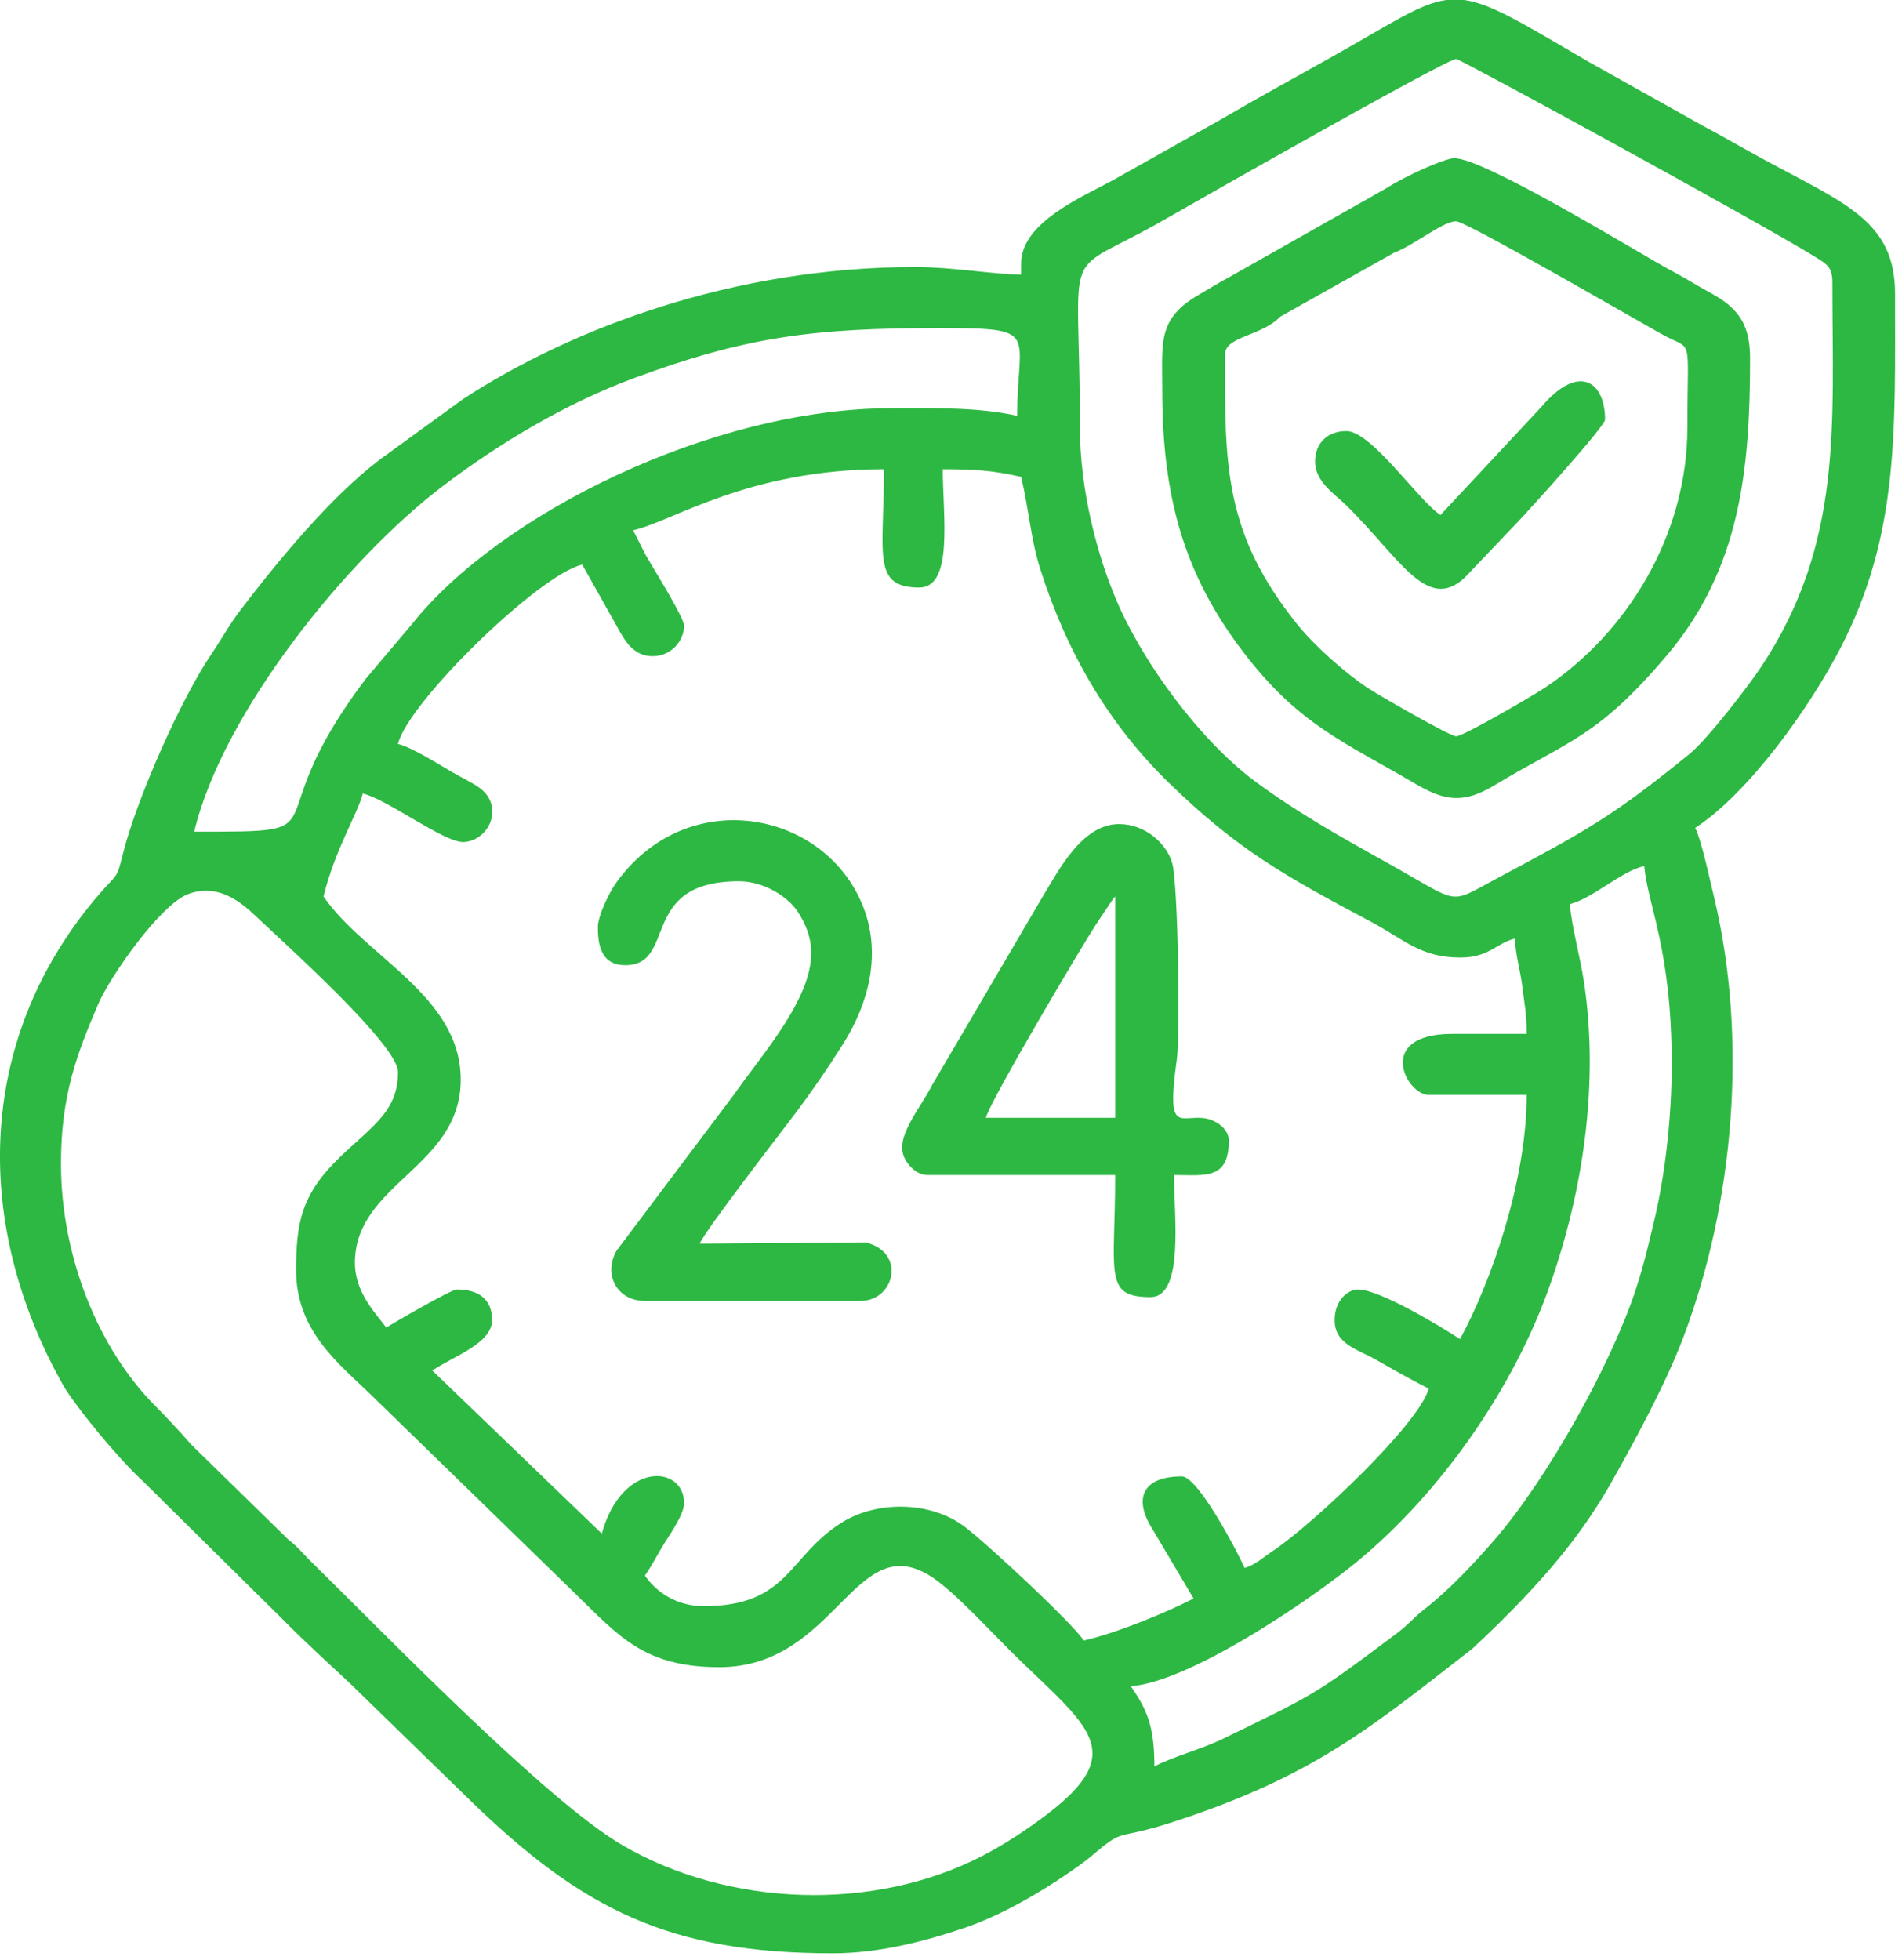 <?xml version="1.0" encoding="UTF-8"?> <svg xmlns="http://www.w3.org/2000/svg" viewBox="0 0 46.323 47.74" fill="none"><path fill-rule="evenodd" clip-rule="evenodd" d="M15.42 12.914C16.396 12.693 18.219 11.427 21.529 11.427C21.529 13.496 21.225 14.308 22.388 14.308C23.23 14.308 22.961 12.544 22.961 11.427C23.741 11.427 24.17 11.455 24.87 11.613C25.055 12.387 25.104 13.132 25.334 13.855C25.974 15.867 26.981 17.617 28.473 19.069C30.141 20.692 31.285 21.329 33.397 22.451C34.185 22.87 34.595 23.319 35.559 23.319C36.271 23.319 36.425 22.977 36.896 22.855C36.904 23.22 37.029 23.653 37.07 23.986C37.128 24.456 37.182 24.684 37.182 25.178H35.369C33.48 25.178 34.245 26.664 34.796 26.664H37.182C37.182 28.757 36.309 31.232 35.559 32.61C35.087 32.302 33.6 31.402 33.078 31.402C32.833 31.402 32.505 31.66 32.505 32.146C32.505 32.742 33.074 32.861 33.515 33.114C33.97 33.376 34.35 33.588 34.796 33.818C34.561 34.674 32.014 37.084 31.017 37.758C30.781 37.916 30.554 38.121 30.31 38.184C30.281 38.078 29.21 35.955 28.783 35.955C27.808 35.955 27.612 36.511 28.057 37.219L29.069 38.928C28.399 39.273 27.207 39.766 26.397 39.95C26.092 39.507 24.122 37.664 23.506 37.189C22.688 36.558 21.368 36.532 20.493 37.083C19.186 37.906 19.214 39.114 17.138 39.114C16.469 39.114 15.977 38.763 15.707 38.37C15.897 38.094 16.014 37.849 16.201 37.551C16.333 37.342 16.661 36.871 16.661 36.605C16.661 35.672 15.143 35.575 14.657 37.348L10.529 33.376C11.069 33.013 11.984 32.717 11.984 32.146C11.984 31.621 11.637 31.402 11.125 31.402C10.988 31.402 9.587 32.214 9.407 32.331C9.202 32.033 8.644 31.511 8.644 30.752C8.644 28.818 11.221 28.426 11.221 26.292C11.221 24.248 8.888 23.298 7.88 21.833C8.154 20.69 8.721 19.799 8.835 19.325C9.436 19.461 10.838 20.54 11.304 20.506C11.931 20.461 12.292 19.612 11.662 19.174C11.482 19.048 11.205 18.916 11 18.796C10.682 18.611 10.015 18.19 9.693 18.117C9.937 17.101 13.136 13.987 14.18 13.75L14.888 15.012C15.136 15.423 15.32 15.98 15.898 15.98C16.35 15.98 16.661 15.602 16.661 15.237C16.661 15.043 15.925 13.861 15.736 13.536L15.42 12.914ZM36.391 37.507C35.876 38.098 35.304 38.711 34.686 39.193C34.431 39.392 34.299 39.565 34.033 39.765C31.964 41.321 31.996 41.266 29.802 42.336C29.239 42.61 28.623 42.754 28.115 43.016C28.115 42.046 27.942 41.646 27.542 41.065C28.938 40.952 31.624 39.152 32.822 38.214C34.939 36.555 36.758 33.983 37.672 31.507C38.487 29.297 38.976 26.55 38.577 23.913C38.481 23.285 38.28 22.573 38.232 22.019C38.812 21.868 39.479 21.218 40.046 21.09C40.127 22.047 40.714 23.104 40.714 25.921C40.714 27.212 40.553 28.602 40.295 29.694C40.14 30.347 40.035 30.805 39.843 31.391C39.254 33.196 37.69 36.012 36.391 37.507ZM40.986 32.597C42.239 29.297 42.57 25.285 41.746 21.851C41.651 21.457 41.446 20.485 41.286 20.161C42.61 19.298 44.086 17.207 44.818 15.794C46.253 13.028 46.154 10.5 46.154 7.154C46.154 5.389 44.957 4.967 42.938 3.873C42.417 3.591 41.973 3.327 41.477 3.066L38.69 1.505C37.09 0.571 36.314 0.088 35.657 0H35.224C34.574 0.089 33.885 0.575 32.415 1.398C31.534 1.892 30.647 2.376 29.756 2.898L27.094 4.395C26.358 4.796 24.87 5.42 24.87 6.411V6.689C24.132 6.673 23.174 6.503 22.292 6.503C17.884 6.503 13.946 7.979 11.278 9.718L9.256 11.188C8.057 12.095 6.776 13.651 5.861 14.851C5.581 15.218 5.418 15.53 5.151 15.925C4.407 17.021 3.325 19.462 2.994 20.794C2.829 21.46 2.874 21.227 2.314 21.896C-0.622 25.407 -0.637 29.888 1.55 33.755C1.729 34.07 2.476 35.04 3.147 35.74V35.74L3.148 35.742C3.267 35.866 3.384 35.982 3.494 36.084L6.888 39.438C7.037 39.589 7.191 39.741 7.345 39.889L7.346 39.89C7.865 40.391 8.37 40.844 8.572 41.041C9.55 41.993 10.458 42.877 11.435 43.829C14.188 46.508 16.31 47.568 20.288 47.568C21.434 47.568 22.581 47.257 23.476 46.954C24.379 46.649 25.319 46.095 26.015 45.617C26.169 45.511 26.402 45.351 26.559 45.218C27.447 44.466 27.091 44.85 28.556 44.374C31.994 43.259 33.391 42.067 35.86 40.149C37.726 38.413 38.617 37.212 39.262 36.069C39.812 35.094 40.564 33.709 40.986 32.597ZM34.223 4.325L34.221 4.326C34.042 4.418 33.862 4.519 33.694 4.624L29.959 6.737C29.65 6.904 29.347 7.091 29.192 7.181C28.191 7.763 28.306 8.327 28.306 9.476C28.306 12.059 28.812 13.966 30.296 15.9C31.642 17.654 32.722 18.059 34.469 19.086C35.188 19.509 35.643 19.579 36.401 19.122C38.219 18.025 38.904 17.958 40.597 15.959C42.386 13.846 42.623 11.432 42.623 8.733C42.623 8.05 42.436 7.682 42.025 7.364C41.845 7.225 41.562 7.081 41.376 6.973C41.142 6.837 40.952 6.722 40.714 6.596C40.038 6.241 36.095 3.802 35.393 3.853C35.254 3.863 34.745 4.056 34.223 4.325L34.223 4.325ZM31.18 7.712L33.945 6.159C34.46 5.962 35.139 5.389 35.464 5.389C35.7 5.389 39.636 7.669 40.468 8.136C41.253 8.576 41.096 8.07 41.096 10.406C41.096 13.055 39.604 15.442 37.604 16.762C37.348 16.931 35.644 17.931 35.464 17.931C35.314 17.931 33.565 16.921 33.324 16.762C32.755 16.386 32.005 15.718 31.59 15.199C29.803 12.966 29.833 11.331 29.833 8.64C29.833 8.184 30.717 8.195 31.18 7.712ZM27.16 21.833V27.222H24.011C24.107 26.82 26.369 23.003 26.701 22.501L27.039 21.994C27.174 21.801 27.065 21.939 27.16 21.833ZM14.561 22.576C14.561 22.993 14.628 23.505 15.229 23.505C16.503 23.505 15.537 21.461 17.997 21.461C18.608 21.461 19.197 21.844 19.43 22.204C19.78 22.746 19.852 23.244 19.635 23.89C19.318 24.838 18.432 25.862 17.883 26.646L15.017 30.456C14.685 31.035 15.025 31.681 15.707 31.681H20.956C21.793 31.681 22.078 30.491 21.078 30.256L17.043 30.287C17.109 30.046 19.182 27.366 19.389 27.089C19.801 26.538 20.167 26.005 20.536 25.419C21.218 24.333 21.501 23.055 20.927 21.861C19.878 19.677 16.656 19.169 14.996 21.513C14.85 21.718 14.561 22.294 14.561 22.576ZM35.082 12.542C34.549 12.194 33.403 10.498 32.792 10.498C32.33 10.498 32.028 10.792 32.028 11.242C32.028 11.721 32.487 12.015 32.768 12.287C34.072 13.554 34.751 14.949 35.683 14.057L36.969 12.706C37.282 12.378 39.091 10.377 39.091 10.22C39.091 9.284 38.447 8.836 37.536 9.913L35.082 12.542ZM4.667 35.189L7.036 37.506C7.222 37.637 7.381 37.837 7.522 37.975C9.347 39.764 13.296 43.852 15.164 44.938C17.746 46.439 21.279 46.574 23.947 45.184C24.483 44.904 25.029 44.543 25.499 44.185C27.497 42.663 26.512 42.06 24.75 40.345C24.214 39.823 23.29 38.805 22.718 38.42C20.821 37.145 20.387 40.6 17.52 40.6C15.695 40.6 15.078 39.849 14.012 38.811L9.049 33.98C8.26 33.212 7.212 32.42 7.212 30.938C7.212 29.793 7.33 29.09 8.285 28.173C9.07 27.419 9.693 27.064 9.693 26.107C9.693 25.446 6.977 23.02 6.188 22.272C5.79 21.895 5.247 21.522 4.581 21.774C3.91 22.026 2.684 23.767 2.383 24.472C1.873 25.67 1.485 26.674 1.485 28.337C1.485 30.56 2.368 32.826 3.801 34.258C3.912 34.369 4.349 34.821 4.667 35.189ZM22.579 28.615H27.16C27.16 31.02 26.866 31.588 28.019 31.588C28.848 31.588 28.592 29.589 28.592 28.615C29.341 28.615 29.928 28.742 29.928 27.779C29.928 27.484 29.606 27.271 29.343 27.233C28.737 27.145 28.401 27.65 28.661 25.803C28.745 25.207 28.692 21.569 28.553 21.035C28.428 20.557 27.901 20.068 27.256 20.068C26.353 20.068 25.788 21.193 25.412 21.804L22.706 26.417C22.364 27.074 21.786 27.697 22.033 28.209C22.125 28.399 22.346 28.615 22.579 28.615ZM26.301 10.406C26.301 5.678 25.767 6.842 28.36 5.349C29.361 4.773 35.239 1.436 35.464 1.436C35.563 1.436 42.965 5.475 44.27 6.294C44.504 6.441 44.627 6.523 44.627 6.875C44.627 10.326 44.895 13.226 42.891 16.242C42.559 16.741 41.574 18.014 41.152 18.357C39.237 19.915 38.622 20.233 36.386 21.43C35.249 22.038 35.588 22.016 33.751 20.992C32.639 20.373 31.615 19.799 30.594 19.048C29.231 18.044 27.846 16.148 27.2 14.641C26.722 13.527 26.301 11.934 26.301 10.406ZM4.73 20.254C5.427 17.341 8.454 13.609 10.784 11.838C12.128 10.817 13.755 9.832 15.433 9.211C18.162 8.2 19.808 7.99 22.865 7.99C25.38 7.99 24.774 8.073 24.774 10.127C23.825 9.912 22.74 9.941 21.72 9.941C17.333 9.941 12.156 12.528 10.035 15.197L8.915 16.523C6.078 20.266 8.53 20.254 4.73 20.254Z" fill="#2DB843"></path></svg> 
